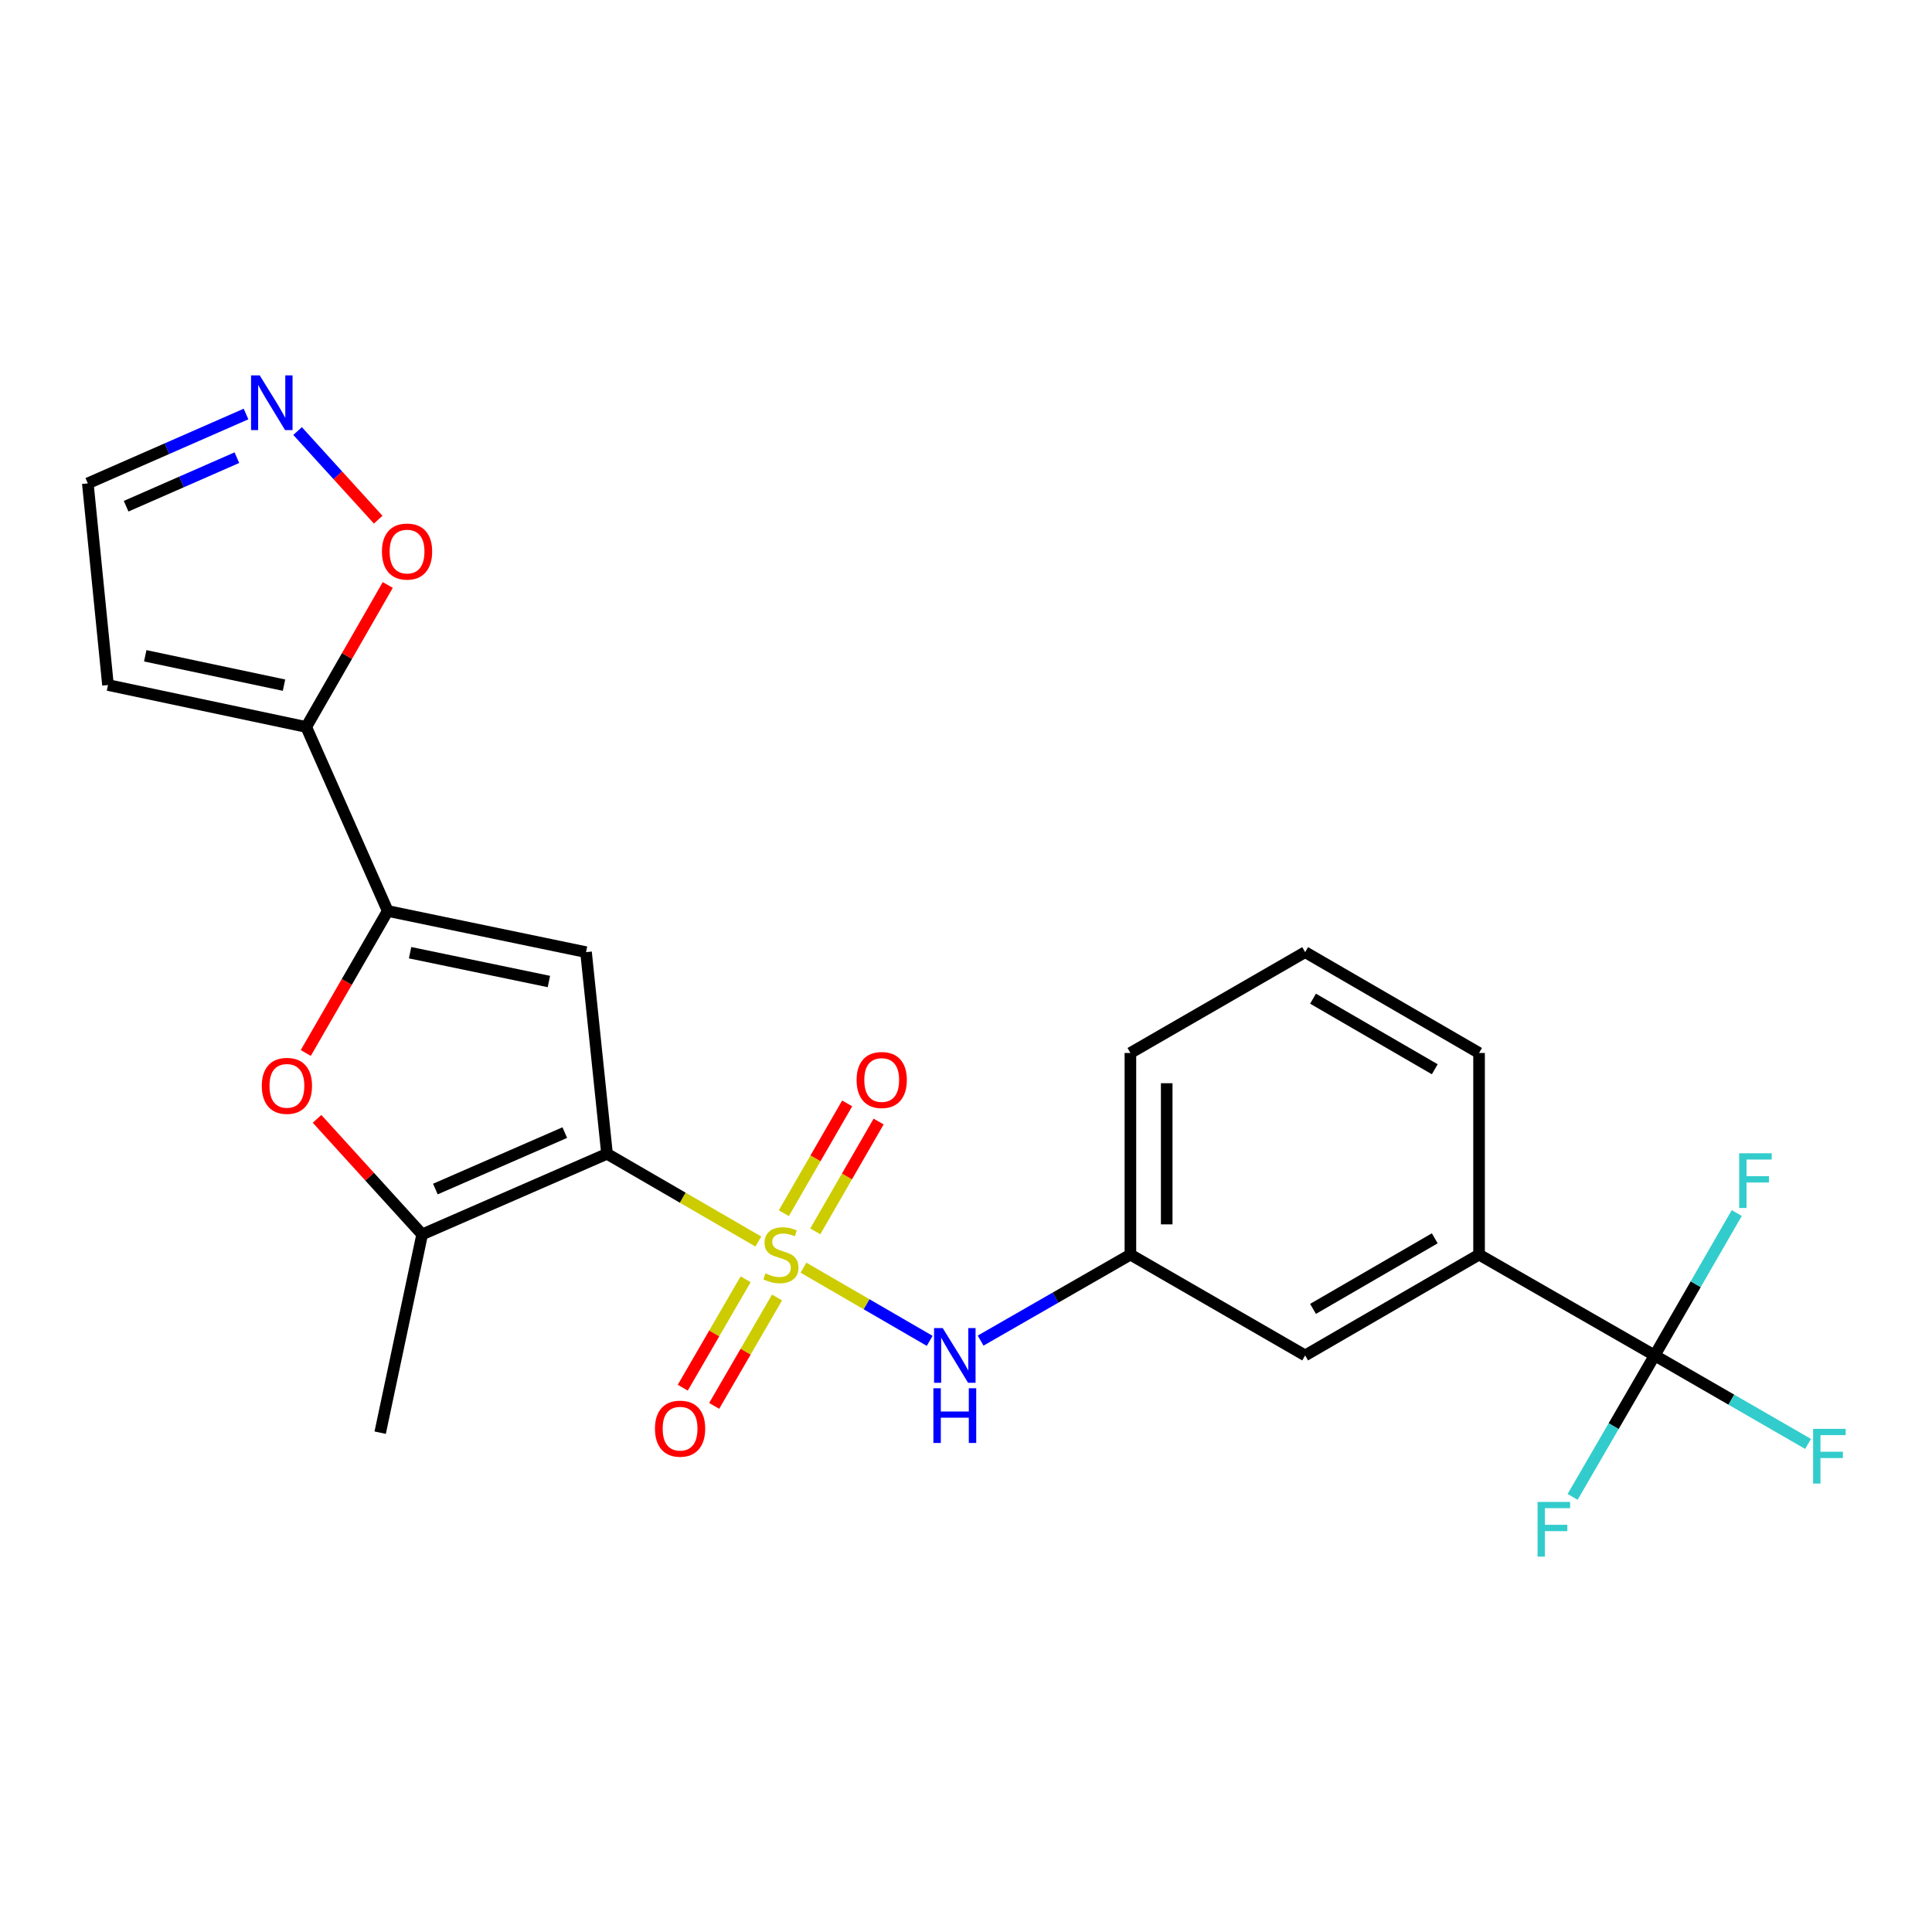 <?xml version='1.0' encoding='iso-8859-1'?>
<svg version='1.1' baseProfile='full'
              xmlns='http://www.w3.org/2000/svg'
                      xmlns:rdkit='http://www.rdkit.org/xml'
                      xmlns:xlink='http://www.w3.org/1999/xlink'
                  xml:space='preserve'
width='1000px' height='1000px' viewBox='0 0 1000 1000'>
<!-- END OF HEADER -->
<rect style='opacity:1.0;fill:#FFFFFF;stroke:none' width='1000' height='1000' x='0' y='0'> </rect>
<path class='bond-0' d='M 392.521,642.611 L 353.358,619.906' style='fill:none;fill-rule:evenodd;stroke:#CCCC00;stroke-width:6px;stroke-linecap:butt;stroke-linejoin:miter;stroke-opacity:1' />
<path class='bond-0' d='M 353.358,619.906 L 314.194,597.202' style='fill:none;fill-rule:evenodd;stroke:#000000;stroke-width:6px;stroke-linecap:butt;stroke-linejoin:miter;stroke-opacity:1' />
<path class='bond-7' d='M 415.883,656.155 L 448.545,675.091' style='fill:none;fill-rule:evenodd;stroke:#CCCC00;stroke-width:6px;stroke-linecap:butt;stroke-linejoin:miter;stroke-opacity:1' />
<path class='bond-7' d='M 448.545,675.091 L 481.207,694.027' style='fill:none;fill-rule:evenodd;stroke:#0000FF;stroke-width:6px;stroke-linecap:butt;stroke-linejoin:miter;stroke-opacity:1' />
<path class='bond-10' d='M 421.991,637.347 L 438.382,608.928' style='fill:none;fill-rule:evenodd;stroke:#CCCC00;stroke-width:6px;stroke-linecap:butt;stroke-linejoin:miter;stroke-opacity:1' />
<path class='bond-10' d='M 438.382,608.928 L 454.773,580.509' style='fill:none;fill-rule:evenodd;stroke:#FF0000;stroke-width:6px;stroke-linecap:butt;stroke-linejoin:miter;stroke-opacity:1' />
<path class='bond-10' d='M 405.712,627.958 L 422.103,599.539' style='fill:none;fill-rule:evenodd;stroke:#CCCC00;stroke-width:6px;stroke-linecap:butt;stroke-linejoin:miter;stroke-opacity:1' />
<path class='bond-10' d='M 422.103,599.539 L 438.494,571.12' style='fill:none;fill-rule:evenodd;stroke:#FF0000;stroke-width:6px;stroke-linecap:butt;stroke-linejoin:miter;stroke-opacity:1' />
<path class='bond-11' d='M 385.937,662.151 L 369.668,690.206' style='fill:none;fill-rule:evenodd;stroke:#CCCC00;stroke-width:6px;stroke-linecap:butt;stroke-linejoin:miter;stroke-opacity:1' />
<path class='bond-11' d='M 369.668,690.206 L 353.4,718.262' style='fill:none;fill-rule:evenodd;stroke:#FF0000;stroke-width:6px;stroke-linecap:butt;stroke-linejoin:miter;stroke-opacity:1' />
<path class='bond-11' d='M 402.194,671.578 L 385.926,699.633' style='fill:none;fill-rule:evenodd;stroke:#CCCC00;stroke-width:6px;stroke-linecap:butt;stroke-linejoin:miter;stroke-opacity:1' />
<path class='bond-11' d='M 385.926,699.633 L 369.658,727.689' style='fill:none;fill-rule:evenodd;stroke:#FF0000;stroke-width:6px;stroke-linecap:butt;stroke-linejoin:miter;stroke-opacity:1' />
<path class='bond-1' d='M 314.194,597.202 L 303.326,492.827' style='fill:none;fill-rule:evenodd;stroke:#000000;stroke-width:6px;stroke-linecap:butt;stroke-linejoin:miter;stroke-opacity:1' />
<path class='bond-3' d='M 314.194,597.202 L 218.507,638.932' style='fill:none;fill-rule:evenodd;stroke:#000000;stroke-width:6px;stroke-linecap:butt;stroke-linejoin:miter;stroke-opacity:1' />
<path class='bond-3' d='M 292.329,586.235 L 225.347,615.447' style='fill:none;fill-rule:evenodd;stroke:#000000;stroke-width:6px;stroke-linecap:butt;stroke-linejoin:miter;stroke-opacity:1' />
<path class='bond-2' d='M 303.326,492.827 L 200.685,471.518' style='fill:none;fill-rule:evenodd;stroke:#000000;stroke-width:6px;stroke-linecap:butt;stroke-linejoin:miter;stroke-opacity:1' />
<path class='bond-2' d='M 284.109,508.032 L 212.261,493.115' style='fill:none;fill-rule:evenodd;stroke:#000000;stroke-width:6px;stroke-linecap:butt;stroke-linejoin:miter;stroke-opacity:1' />
<path class='bond-5' d='M 200.685,471.518 L 158.505,376.28' style='fill:none;fill-rule:evenodd;stroke:#000000;stroke-width:6px;stroke-linecap:butt;stroke-linejoin:miter;stroke-opacity:1' />
<path class='bond-24' d='M 200.685,471.518 L 179.478,508.271' style='fill:none;fill-rule:evenodd;stroke:#000000;stroke-width:6px;stroke-linecap:butt;stroke-linejoin:miter;stroke-opacity:1' />
<path class='bond-24' d='M 179.478,508.271 L 158.272,545.024' style='fill:none;fill-rule:evenodd;stroke:#FF0000;stroke-width:6px;stroke-linecap:butt;stroke-linejoin:miter;stroke-opacity:1' />
<path class='bond-4' d='M 218.507,638.932 L 191.305,609.021' style='fill:none;fill-rule:evenodd;stroke:#000000;stroke-width:6px;stroke-linecap:butt;stroke-linejoin:miter;stroke-opacity:1' />
<path class='bond-4' d='M 191.305,609.021 L 164.104,579.11' style='fill:none;fill-rule:evenodd;stroke:#FF0000;stroke-width:6px;stroke-linecap:butt;stroke-linejoin:miter;stroke-opacity:1' />
<path class='bond-20' d='M 218.507,638.932 L 196.78,741.553' style='fill:none;fill-rule:evenodd;stroke:#000000;stroke-width:6px;stroke-linecap:butt;stroke-linejoin:miter;stroke-opacity:1' />
<path class='bond-9' d='M 158.505,376.28 L 179.606,339.532' style='fill:none;fill-rule:evenodd;stroke:#000000;stroke-width:6px;stroke-linecap:butt;stroke-linejoin:miter;stroke-opacity:1' />
<path class='bond-9' d='M 179.606,339.532 L 200.707,302.785' style='fill:none;fill-rule:evenodd;stroke:#FF0000;stroke-width:6px;stroke-linecap:butt;stroke-linejoin:miter;stroke-opacity:1' />
<path class='bond-13' d='M 158.505,376.28 L 55.895,354.563' style='fill:none;fill-rule:evenodd;stroke:#000000;stroke-width:6px;stroke-linecap:butt;stroke-linejoin:miter;stroke-opacity:1' />
<path class='bond-13' d='M 147.005,354.636 L 75.178,339.435' style='fill:none;fill-rule:evenodd;stroke:#000000;stroke-width:6px;stroke-linecap:butt;stroke-linejoin:miter;stroke-opacity:1' />
<path class='bond-6' d='M 856.445,701.565 L 765.56,649.383' style='fill:none;fill-rule:evenodd;stroke:#000000;stroke-width:6px;stroke-linecap:butt;stroke-linejoin:miter;stroke-opacity:1' />
<path class='bond-17' d='M 856.445,701.565 L 896.153,724.47' style='fill:none;fill-rule:evenodd;stroke:#000000;stroke-width:6px;stroke-linecap:butt;stroke-linejoin:miter;stroke-opacity:1' />
<path class='bond-17' d='M 896.153,724.47 L 935.861,747.374' style='fill:none;fill-rule:evenodd;stroke:#33CCCC;stroke-width:6px;stroke-linecap:butt;stroke-linejoin:miter;stroke-opacity:1' />
<path class='bond-18' d='M 856.445,701.565 L 877.695,664.717' style='fill:none;fill-rule:evenodd;stroke:#000000;stroke-width:6px;stroke-linecap:butt;stroke-linejoin:miter;stroke-opacity:1' />
<path class='bond-18' d='M 877.695,664.717 L 898.945,627.869' style='fill:none;fill-rule:evenodd;stroke:#33CCCC;stroke-width:6px;stroke-linecap:butt;stroke-linejoin:miter;stroke-opacity:1' />
<path class='bond-19' d='M 856.445,701.565 L 835.214,738.178' style='fill:none;fill-rule:evenodd;stroke:#000000;stroke-width:6px;stroke-linecap:butt;stroke-linejoin:miter;stroke-opacity:1' />
<path class='bond-19' d='M 835.214,738.178 L 813.982,774.792' style='fill:none;fill-rule:evenodd;stroke:#33CCCC;stroke-width:6px;stroke-linecap:butt;stroke-linejoin:miter;stroke-opacity:1' />
<path class='bond-14' d='M 507.57,693.895 L 546.333,671.639' style='fill:none;fill-rule:evenodd;stroke:#0000FF;stroke-width:6px;stroke-linecap:butt;stroke-linejoin:miter;stroke-opacity:1' />
<path class='bond-14' d='M 546.333,671.639 L 585.095,649.383' style='fill:none;fill-rule:evenodd;stroke:#000000;stroke-width:6px;stroke-linecap:butt;stroke-linejoin:miter;stroke-opacity:1' />
<path class='bond-8' d='M 154.024,223.114 L 174.885,246.047' style='fill:none;fill-rule:evenodd;stroke:#0000FF;stroke-width:6px;stroke-linecap:butt;stroke-linejoin:miter;stroke-opacity:1' />
<path class='bond-8' d='M 174.885,246.047 L 195.746,268.98' style='fill:none;fill-rule:evenodd;stroke:#FF0000;stroke-width:6px;stroke-linecap:butt;stroke-linejoin:miter;stroke-opacity:1' />
<path class='bond-26' d='M 127.343,214.295 L 86.399,232.242' style='fill:none;fill-rule:evenodd;stroke:#0000FF;stroke-width:6px;stroke-linecap:butt;stroke-linejoin:miter;stroke-opacity:1' />
<path class='bond-26' d='M 86.399,232.242 L 45.455,250.189' style='fill:none;fill-rule:evenodd;stroke:#000000;stroke-width:6px;stroke-linecap:butt;stroke-linejoin:miter;stroke-opacity:1' />
<path class='bond-26' d='M 122.605,236.891 L 93.944,249.454' style='fill:none;fill-rule:evenodd;stroke:#0000FF;stroke-width:6px;stroke-linecap:butt;stroke-linejoin:miter;stroke-opacity:1' />
<path class='bond-26' d='M 93.944,249.454 L 65.282,262.017' style='fill:none;fill-rule:evenodd;stroke:#000000;stroke-width:6px;stroke-linecap:butt;stroke-linejoin:miter;stroke-opacity:1' />
<path class='bond-12' d='M 765.56,649.383 L 675.542,701.565' style='fill:none;fill-rule:evenodd;stroke:#000000;stroke-width:6px;stroke-linecap:butt;stroke-linejoin:miter;stroke-opacity:1' />
<path class='bond-12' d='M 742.632,640.952 L 679.619,677.479' style='fill:none;fill-rule:evenodd;stroke:#000000;stroke-width:6px;stroke-linecap:butt;stroke-linejoin:miter;stroke-opacity:1' />
<path class='bond-25' d='M 765.56,649.383 L 765.56,545.02' style='fill:none;fill-rule:evenodd;stroke:#000000;stroke-width:6px;stroke-linecap:butt;stroke-linejoin:miter;stroke-opacity:1' />
<path class='bond-16' d='M 55.895,354.563 L 45.455,250.189' style='fill:none;fill-rule:evenodd;stroke:#000000;stroke-width:6px;stroke-linecap:butt;stroke-linejoin:miter;stroke-opacity:1' />
<path class='bond-15' d='M 585.095,649.383 L 675.542,701.565' style='fill:none;fill-rule:evenodd;stroke:#000000;stroke-width:6px;stroke-linecap:butt;stroke-linejoin:miter;stroke-opacity:1' />
<path class='bond-23' d='M 585.095,649.383 L 585.095,545.02' style='fill:none;fill-rule:evenodd;stroke:#000000;stroke-width:6px;stroke-linecap:butt;stroke-linejoin:miter;stroke-opacity:1' />
<path class='bond-23' d='M 603.888,633.729 L 603.888,560.674' style='fill:none;fill-rule:evenodd;stroke:#000000;stroke-width:6px;stroke-linecap:butt;stroke-linejoin:miter;stroke-opacity:1' />
<path class='bond-21' d='M 765.56,545.02 L 675.542,492.827' style='fill:none;fill-rule:evenodd;stroke:#000000;stroke-width:6px;stroke-linecap:butt;stroke-linejoin:miter;stroke-opacity:1' />
<path class='bond-21' d='M 742.631,553.449 L 679.618,516.914' style='fill:none;fill-rule:evenodd;stroke:#000000;stroke-width:6px;stroke-linecap:butt;stroke-linejoin:miter;stroke-opacity:1' />
<path class='bond-22' d='M 675.542,492.827 L 585.095,545.02' style='fill:none;fill-rule:evenodd;stroke:#000000;stroke-width:6px;stroke-linecap:butt;stroke-linejoin:miter;stroke-opacity:1' />
<path  class='atom-0' d='M 396.202 659.103
Q 396.522 659.223, 397.842 659.783
Q 399.162 660.343, 400.602 660.703
Q 402.082 661.023, 403.522 661.023
Q 406.202 661.023, 407.762 659.743
Q 409.322 658.423, 409.322 656.143
Q 409.322 654.583, 408.522 653.623
Q 407.762 652.663, 406.562 652.143
Q 405.362 651.623, 403.362 651.023
Q 400.842 650.263, 399.322 649.543
Q 397.842 648.823, 396.762 647.303
Q 395.722 645.783, 395.722 643.223
Q 395.722 639.663, 398.122 637.463
Q 400.562 635.263, 405.362 635.263
Q 408.642 635.263, 412.362 636.823
L 411.442 639.903
Q 408.042 638.503, 405.482 638.503
Q 402.722 638.503, 401.202 639.663
Q 399.682 640.783, 399.722 642.743
Q 399.722 644.263, 400.482 645.183
Q 401.282 646.103, 402.402 646.623
Q 403.562 647.143, 405.482 647.743
Q 408.042 648.543, 409.562 649.343
Q 411.082 650.143, 412.162 651.783
Q 413.282 653.383, 413.282 656.143
Q 413.282 660.063, 410.642 662.183
Q 408.042 664.263, 403.682 664.263
Q 401.162 664.263, 399.242 663.703
Q 397.362 663.183, 395.122 662.263
L 396.202 659.103
' fill='#CCCC00'/>
<path  class='atom-5' d='M 135.503 562.034
Q 135.503 555.234, 138.863 551.434
Q 142.223 547.634, 148.503 547.634
Q 154.783 547.634, 158.143 551.434
Q 161.503 555.234, 161.503 562.034
Q 161.503 568.914, 158.103 572.834
Q 154.703 576.714, 148.503 576.714
Q 142.263 576.714, 138.863 572.834
Q 135.503 568.954, 135.503 562.034
M 148.503 573.514
Q 152.823 573.514, 155.143 570.634
Q 157.503 567.714, 157.503 562.034
Q 157.503 556.474, 155.143 553.674
Q 152.823 550.834, 148.503 550.834
Q 144.183 550.834, 141.823 553.634
Q 139.503 556.434, 139.503 562.034
Q 139.503 567.754, 141.823 570.634
Q 144.183 573.514, 148.503 573.514
' fill='#FF0000'/>
<path  class='atom-8' d='M 487.95 687.405
L 497.23 702.405
Q 498.15 703.885, 499.63 706.565
Q 501.11 709.245, 501.19 709.405
L 501.19 687.405
L 504.95 687.405
L 504.95 715.725
L 501.07 715.725
L 491.11 699.325
Q 489.95 697.405, 488.71 695.205
Q 487.51 693.005, 487.15 692.325
L 487.15 715.725
L 483.47 715.725
L 483.47 687.405
L 487.95 687.405
' fill='#0000FF'/>
<path  class='atom-8' d='M 483.13 718.557
L 486.97 718.557
L 486.97 730.597
L 501.45 730.597
L 501.45 718.557
L 505.29 718.557
L 505.29 746.877
L 501.45 746.877
L 501.45 733.797
L 486.97 733.797
L 486.97 746.877
L 483.13 746.877
L 483.13 718.557
' fill='#0000FF'/>
<path  class='atom-9' d='M 134.423 194.288
L 143.703 209.288
Q 144.623 210.768, 146.103 213.448
Q 147.583 216.128, 147.663 216.288
L 147.663 194.288
L 151.423 194.288
L 151.423 222.608
L 147.543 222.608
L 137.583 206.208
Q 136.423 204.288, 135.183 202.088
Q 133.983 199.888, 133.623 199.208
L 133.623 222.608
L 129.943 222.608
L 129.943 194.288
L 134.423 194.288
' fill='#0000FF'/>
<path  class='atom-10' d='M 197.687 285.485
Q 197.687 278.685, 201.047 274.885
Q 204.407 271.085, 210.687 271.085
Q 216.967 271.085, 220.327 274.885
Q 223.687 278.685, 223.687 285.485
Q 223.687 292.365, 220.287 296.285
Q 216.887 300.165, 210.687 300.165
Q 204.447 300.165, 201.047 296.285
Q 197.687 292.405, 197.687 285.485
M 210.687 296.965
Q 215.007 296.965, 217.327 294.085
Q 219.687 291.165, 219.687 285.485
Q 219.687 279.925, 217.327 277.125
Q 215.007 274.285, 210.687 274.285
Q 206.367 274.285, 204.007 277.085
Q 201.687 279.885, 201.687 285.485
Q 201.687 291.205, 204.007 294.085
Q 206.367 296.965, 210.687 296.965
' fill='#FF0000'/>
<path  class='atom-11' d='M 443.374 559.006
Q 443.374 552.206, 446.734 548.406
Q 450.094 544.606, 456.374 544.606
Q 462.654 544.606, 466.014 548.406
Q 469.374 552.206, 469.374 559.006
Q 469.374 565.886, 465.974 569.806
Q 462.574 573.686, 456.374 573.686
Q 450.134 573.686, 446.734 569.806
Q 443.374 565.926, 443.374 559.006
M 456.374 570.486
Q 460.694 570.486, 463.014 567.606
Q 465.374 564.686, 465.374 559.006
Q 465.374 553.446, 463.014 550.646
Q 460.694 547.806, 456.374 547.806
Q 452.054 547.806, 449.694 550.606
Q 447.374 553.406, 447.374 559.006
Q 447.374 564.726, 449.694 567.606
Q 452.054 570.486, 456.374 570.486
' fill='#FF0000'/>
<path  class='atom-12' d='M 339.01 739.471
Q 339.01 732.671, 342.37 728.871
Q 345.73 725.071, 352.01 725.071
Q 358.29 725.071, 361.65 728.871
Q 365.01 732.671, 365.01 739.471
Q 365.01 746.351, 361.61 750.271
Q 358.21 754.151, 352.01 754.151
Q 345.77 754.151, 342.37 750.271
Q 339.01 746.391, 339.01 739.471
M 352.01 750.951
Q 356.33 750.951, 358.65 748.071
Q 361.01 745.151, 361.01 739.471
Q 361.01 733.911, 358.65 731.111
Q 356.33 728.271, 352.01 728.271
Q 347.69 728.271, 345.33 731.071
Q 343.01 733.871, 343.01 739.471
Q 343.01 745.191, 345.33 748.071
Q 347.69 750.951, 352.01 750.951
' fill='#FF0000'/>
<path  class='atom-18' d='M 938.471 739.577
L 955.311 739.577
L 955.311 742.817
L 942.271 742.817
L 942.271 751.417
L 953.871 751.417
L 953.871 754.697
L 942.271 754.697
L 942.271 767.897
L 938.471 767.897
L 938.471 739.577
' fill='#33CCCC'/>
<path  class='atom-19' d='M 900.196 596.938
L 917.036 596.938
L 917.036 600.178
L 903.996 600.178
L 903.996 608.778
L 915.596 608.778
L 915.596 612.058
L 903.996 612.058
L 903.996 625.258
L 900.196 625.258
L 900.196 596.938
' fill='#33CCCC'/>
<path  class='atom-20' d='M 795.843 777.392
L 812.683 777.392
L 812.683 780.632
L 799.643 780.632
L 799.643 789.232
L 811.243 789.232
L 811.243 792.512
L 799.643 792.512
L 799.643 805.712
L 795.843 805.712
L 795.843 777.392
' fill='#33CCCC'/>
</svg>
